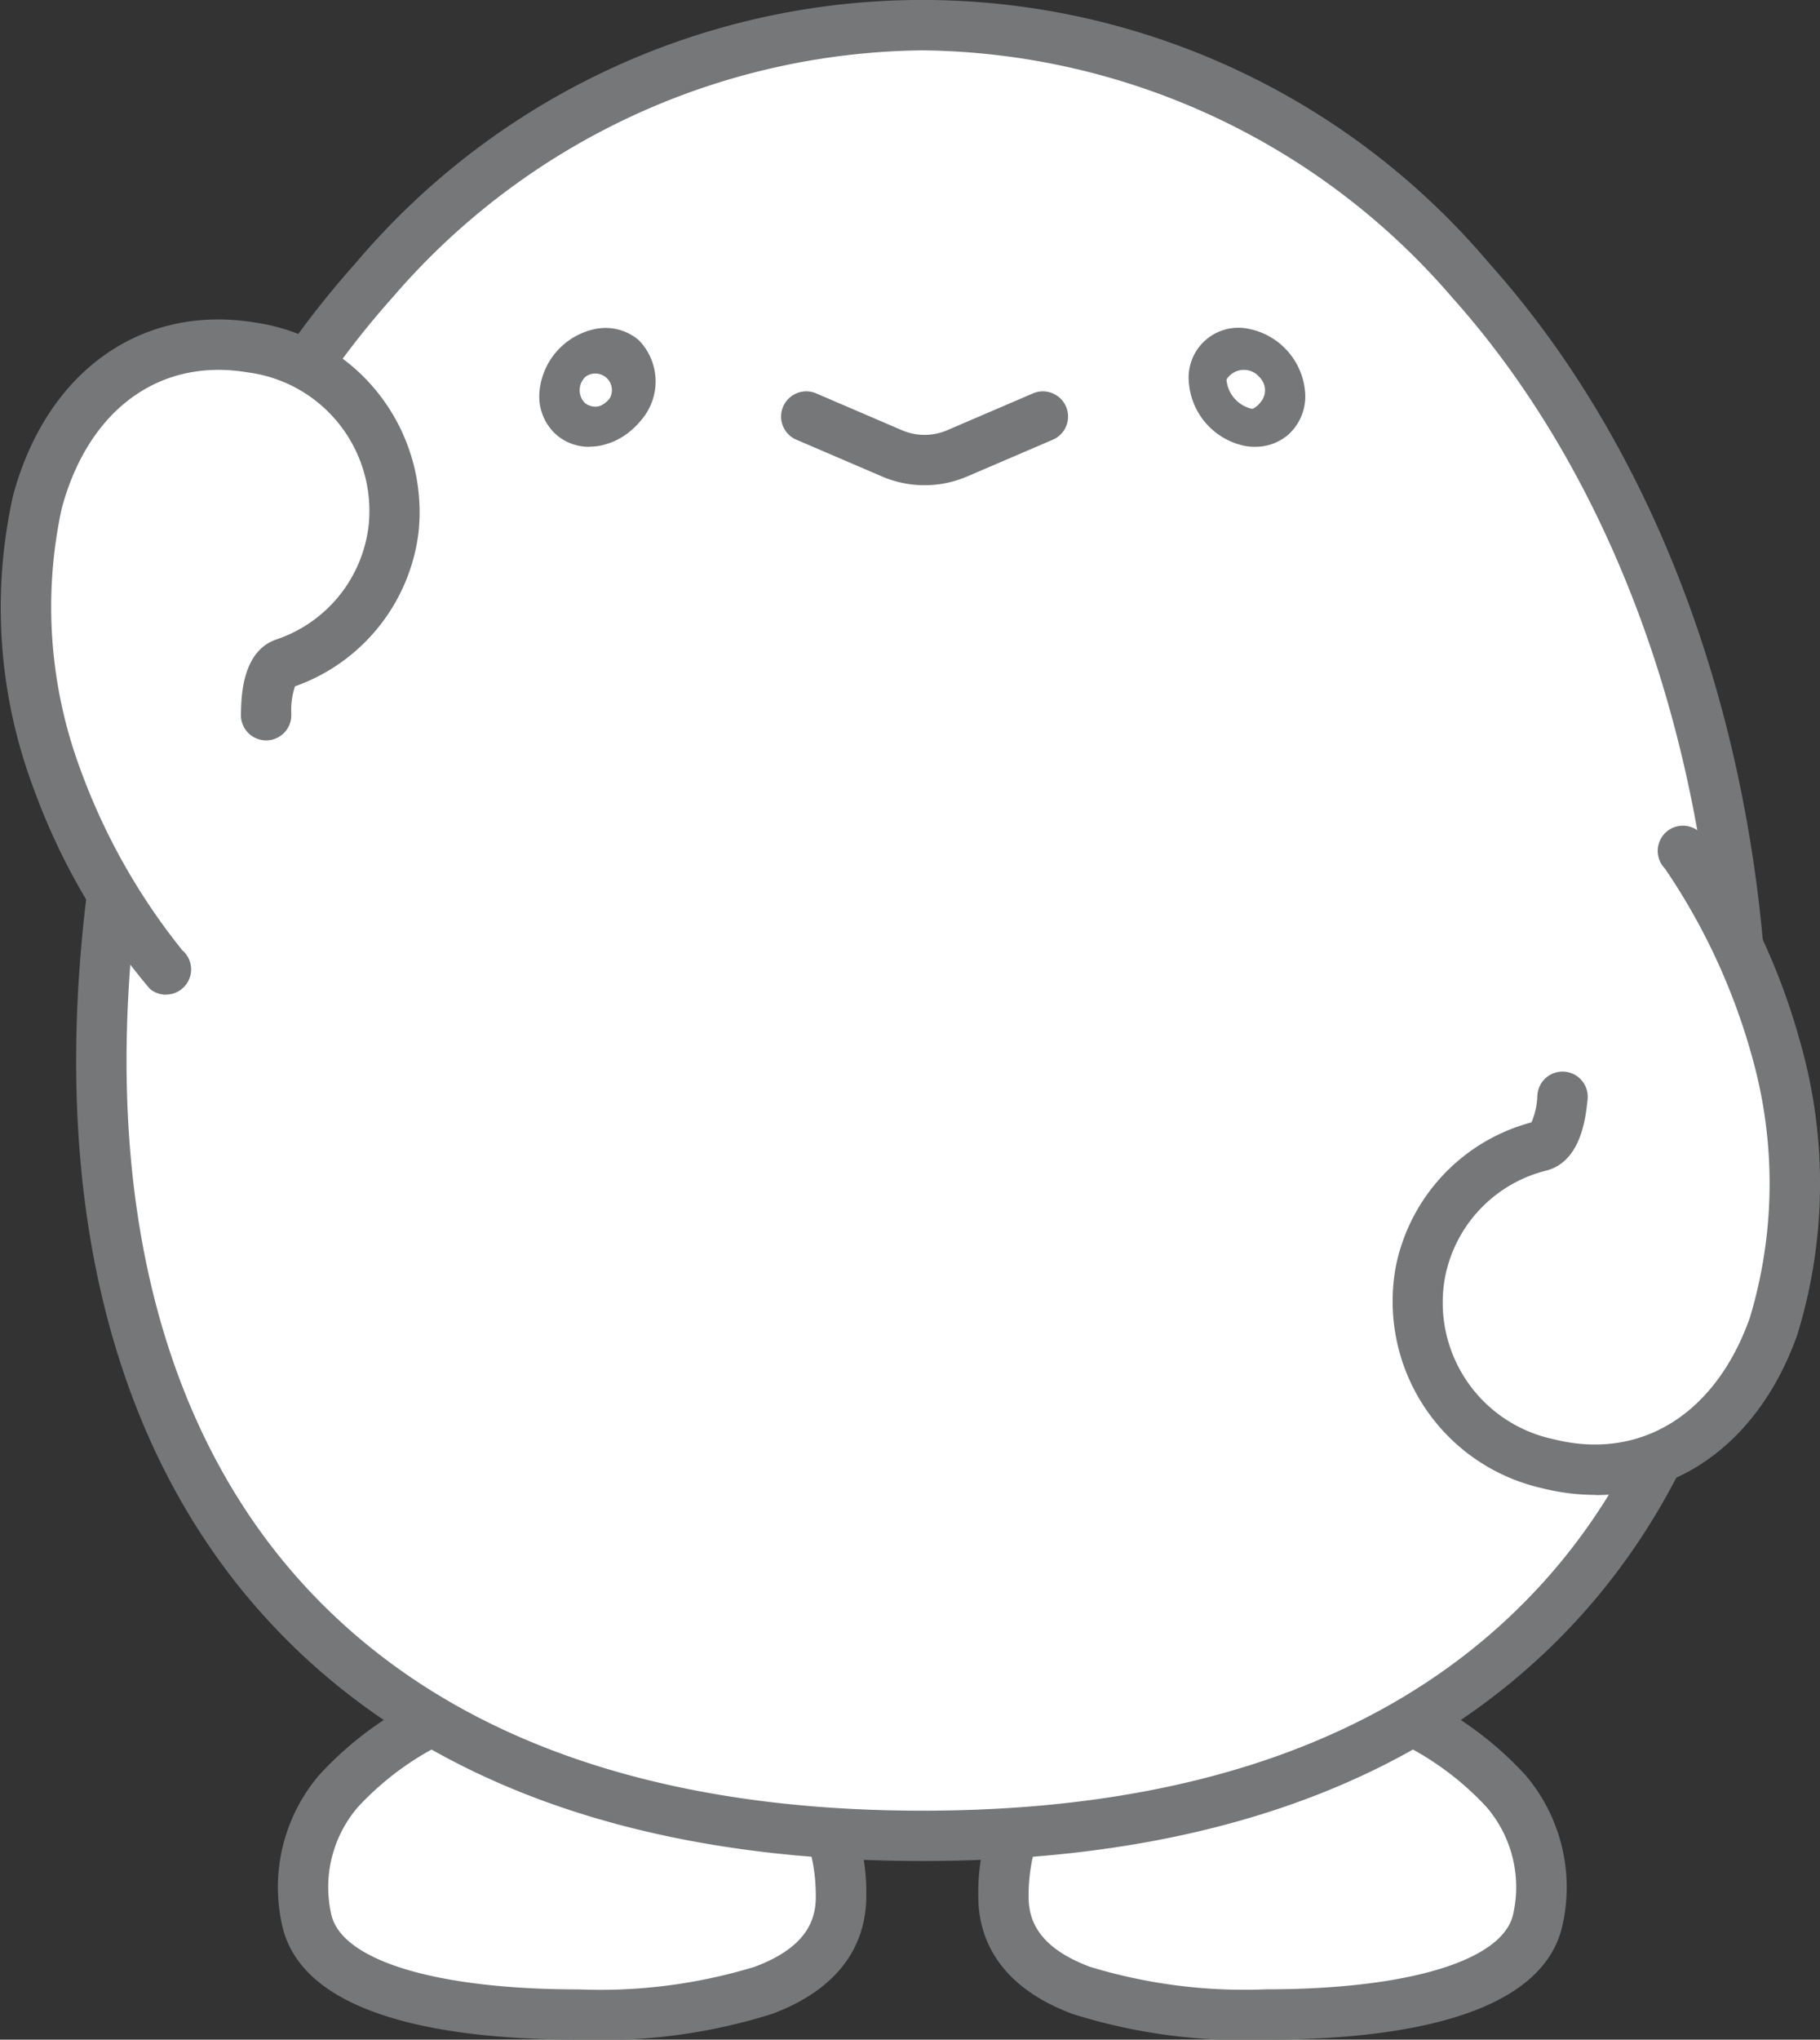 <svg xmlns="http://www.w3.org/2000/svg" xmlns:xlink="http://www.w3.org/1999/xlink" width="53.406" height="59.826" viewBox="0 0 53.406 59.826"><rect x="0" y="0" width="53.406" height="59.826" fill="#333333" stroke="none"/><defs><clipPath id="a"><rect width="53.406" height="59.826" fill="none"/></clipPath></defs><g clip-path="url(#a)"><path d="M88.023,408.286c0-3.936-3.525-6.1-7.7-6.1s-8.866,2.823-7.978,6.8c.442,1.979,3.8,2.773,7.978,2.773s7.7-.731,7.7-3.467" transform="translate(-63.339 -352.666)" fill="#fff"/><path d="M75.056,407.231c-3.627,0-8.08-.581-8.7-3.35a5.075,5.075,0,0,1,1.076-4.4,10.145,10.145,0,0,1,7.622-3.3,9.919,9.919,0,0,1,5.857,1.72,6.141,6.141,0,0,1,2.585,5.123c0,1.1-.48,2.6-2.765,3.452a16.678,16.678,0,0,1-5.678.754m0-9.572a8.6,8.6,0,0,0-6.469,2.745,3.6,3.6,0,0,0-.787,3.154c.3,1.354,3.083,2.2,7.257,2.2a15.552,15.552,0,0,0,5.161-.661c1.618-.6,1.8-1.47,1.8-2.068,0-3.706-3.5-5.366-6.965-5.366" transform="translate(-58.076 -347.405)" fill="#767778"/><path d="M239.167,408.286c0-3.936,3.525-6.1,7.7-6.1s8.866,2.823,7.978,6.8c-.442,1.979-3.8,2.773-7.978,2.773s-7.7-.731-7.7-3.467" transform="translate(-209.721 -352.666)" fill="#fff"/><path d="M241.611,407.231a16.678,16.678,0,0,1-5.678-.754c-2.285-.854-2.765-2.349-2.765-3.452a6.141,6.141,0,0,1,2.585-5.123,9.92,9.92,0,0,1,5.858-1.72,10.146,10.146,0,0,1,7.622,3.3,5.076,5.076,0,0,1,1.076,4.4c-.619,2.769-5.072,3.35-8.7,3.35m0-9.572c-3.467,0-6.965,1.659-6.965,5.366,0,.6.187,1.463,1.8,2.068a15.552,15.552,0,0,0,5.161.661c4.174,0,6.954-.841,7.257-2.2a3.6,3.6,0,0,0-.787-3.154,8.6,8.6,0,0,0-6.469-2.745" transform="translate(-204.461 -347.405)" fill="#767778"/><path d="M48.249,59.108c17.935,0,25.307-11.126,23.929-26.189C70.721,16.986,60.707,6,48.249,6S25.778,16.986,24.32,32.919c-1.378,15.063,5.994,26.189,23.929,26.189" transform="translate(-21.184 -5.26)" fill="#fff"/><path d="M42.989,54.586c-8.466,0-14.943-2.394-19.253-7.116s-6.17-11.584-5.412-19.879c.716-7.828,3.566-14.881,8.025-19.861a21.773,21.773,0,0,1,33.28,0c4.459,4.98,7.309,12.033,8.025,19.861.759,8.294-1.113,15.168-5.412,19.879s-10.787,7.116-19.253,7.116m0-53.109A20.775,20.775,0,0,0,27.45,8.717c-4.249,4.745-6.967,11.5-7.654,19.01-.72,7.87,1.02,14.353,5.032,18.748s10.129,6.635,18.162,6.635,14.144-2.232,18.162-6.635S66.9,35.6,66.182,27.726c-.687-7.514-3.406-14.265-7.654-19.01A20.776,20.776,0,0,0,42.989,1.477" transform="translate(-15.924)" fill="#767778"/><path d="M289.8,83.179a1.064,1.064,0,1,0,.061,1.653,1.183,1.183,0,0,0-.061-1.653m-.4,1.127a.6.6,0,1,1-.028-.755.54.54,0,0,1,.028.755" transform="translate(-252.42 -72.497)" fill="#767778"/><path d="M133.375,84.832a1.315,1.315,0,1,0,.061-1.653,1.183,1.183,0,0,0-.061,1.653m.487-1.282a.486.486,0,1,1-.028.755.54.54,0,0,1,.028-.755" transform="translate(-116.684 -72.497)" fill="#767778"/><path d="M190.506,96.049a3.157,3.157,0,0,1-1.244-.254l-2.5-1.073a.739.739,0,1,1,.582-1.358l2.5,1.073a1.686,1.686,0,0,0,1.324,0l2.5-1.073a.739.739,0,1,1,.582,1.358l-2.5,1.073a3.157,3.157,0,0,1-1.244.254" transform="translate(-163.375 -81.817)" fill="#767778"/><path d="M285.3,81.66a1.661,1.661,0,0,1-.289-.025,2.062,2.062,0,0,1-1.654-1.9A1.46,1.46,0,0,1,285.12,78.2a2.062,2.062,0,0,1,1.654,1.9,1.51,1.51,0,0,1-.5,1.206,1.471,1.471,0,0,1-.973.353m-.476-2.373a.362.362,0,0,0-.242.081.416.416,0,0,0-.118.33.958.958,0,0,0,.737.846.358.358,0,0,0,.46-.4.958.958,0,0,0-.738-.846.579.579,0,0,0-.1-.009" transform="translate(-248.474 -68.554)" fill="#767778"/><path d="M130.038,81.66a1.47,1.47,0,0,1-.973-.353,1.509,1.509,0,0,1-.5-1.206,2.062,2.062,0,0,1,1.654-1.9,1.509,1.509,0,0,1,1.262.328,1.733,1.733,0,0,1-.008,2.435,2,2,0,0,1-1.149.667,1.664,1.664,0,0,1-.289.025m.476-2.373a.579.579,0,0,0-.1.009.958.958,0,0,0-.738.846.418.418,0,0,0,.117.329h0a.417.417,0,0,0,.342.072.9.9,0,0,0,.506-.3c.284-.325.288-.721.115-.872a.363.363,0,0,0-.242-.081" transform="translate(-112.739 -68.554)" fill="#767778"/><path d="M345.544,202.613a18.915,18.915,0,0,1,2.74,5.822,14.325,14.325,0,0,1-.074,8.14c-1.109,3.115-3.662,4.777-6.646,4.019a4.855,4.855,0,0,1-3.709-5.644,4.757,4.757,0,0,1,3.495-3.661c.562-.136.634-1.129.673-1.467" transform="translate(-296.172 -177.668)" fill="#fff"/><path d="M337.743,216.255a6.508,6.508,0,0,1-1.6-.206,5.617,5.617,0,0,1-4.251-6.509,5.5,5.5,0,0,1,3.977-4.212,2.122,2.122,0,0,0,.172-.776l.008-.074a.739.739,0,0,1,1.468.169l-.007.064c-.053.488-.193,1.786-1.225,2.036a4.01,4.01,0,0,0-2.946,3.093,4.094,4.094,0,0,0,3.167,4.778c2.548.647,4.759-.714,5.769-3.551a13.668,13.668,0,0,0,.061-7.686,18.581,18.581,0,0,0-2.552-5.5.739.739,0,0,1,1.043-1.047,19.238,19.238,0,0,1,2.928,6.139,15.079,15.079,0,0,1-.088,8.594c-1.059,2.974-3.291,4.693-5.92,4.693" transform="translate(-290.93 -172.407)" fill="#767778"/><path d="M10.15,100.44a18.914,18.914,0,0,1-3.2-5.583,14.325,14.325,0,0,1-.581-8.119c.855-3.194,3.266-5.056,6.3-4.541a4.854,4.854,0,0,1,4.151,5.327,4.756,4.756,0,0,1-3.189,3.93c-.549.181-.541,1.177-.552,1.516" transform="translate(-5.278 -72.002)" fill="#fff"/><path d="M4.872,95.912a.735.735,0,0,1-.477-.175A19.23,19.23,0,0,1,.982,89.853a15.08,15.08,0,0,1-.6-8.573c.978-3.654,3.78-5.648,7.139-5.078a5.617,5.617,0,0,1,4.761,6.146,5.5,5.5,0,0,1-3.625,4.519,2.124,2.124,0,0,0-.109.787l0,.074a.739.739,0,1,1-1.477-.05l0-.064c.013-.491.049-1.8,1.057-2.128a4.01,4.01,0,0,0,2.687-3.319,4.094,4.094,0,0,0-3.542-4.508c-2.592-.44-4.686,1.094-5.464,4a13.666,13.666,0,0,0,.558,7.666A18.582,18.582,0,0,0,5.35,94.609a.739.739,0,0,1-.478,1.3" transform="translate(0 -66.736)" fill="#767778"/></g></svg>